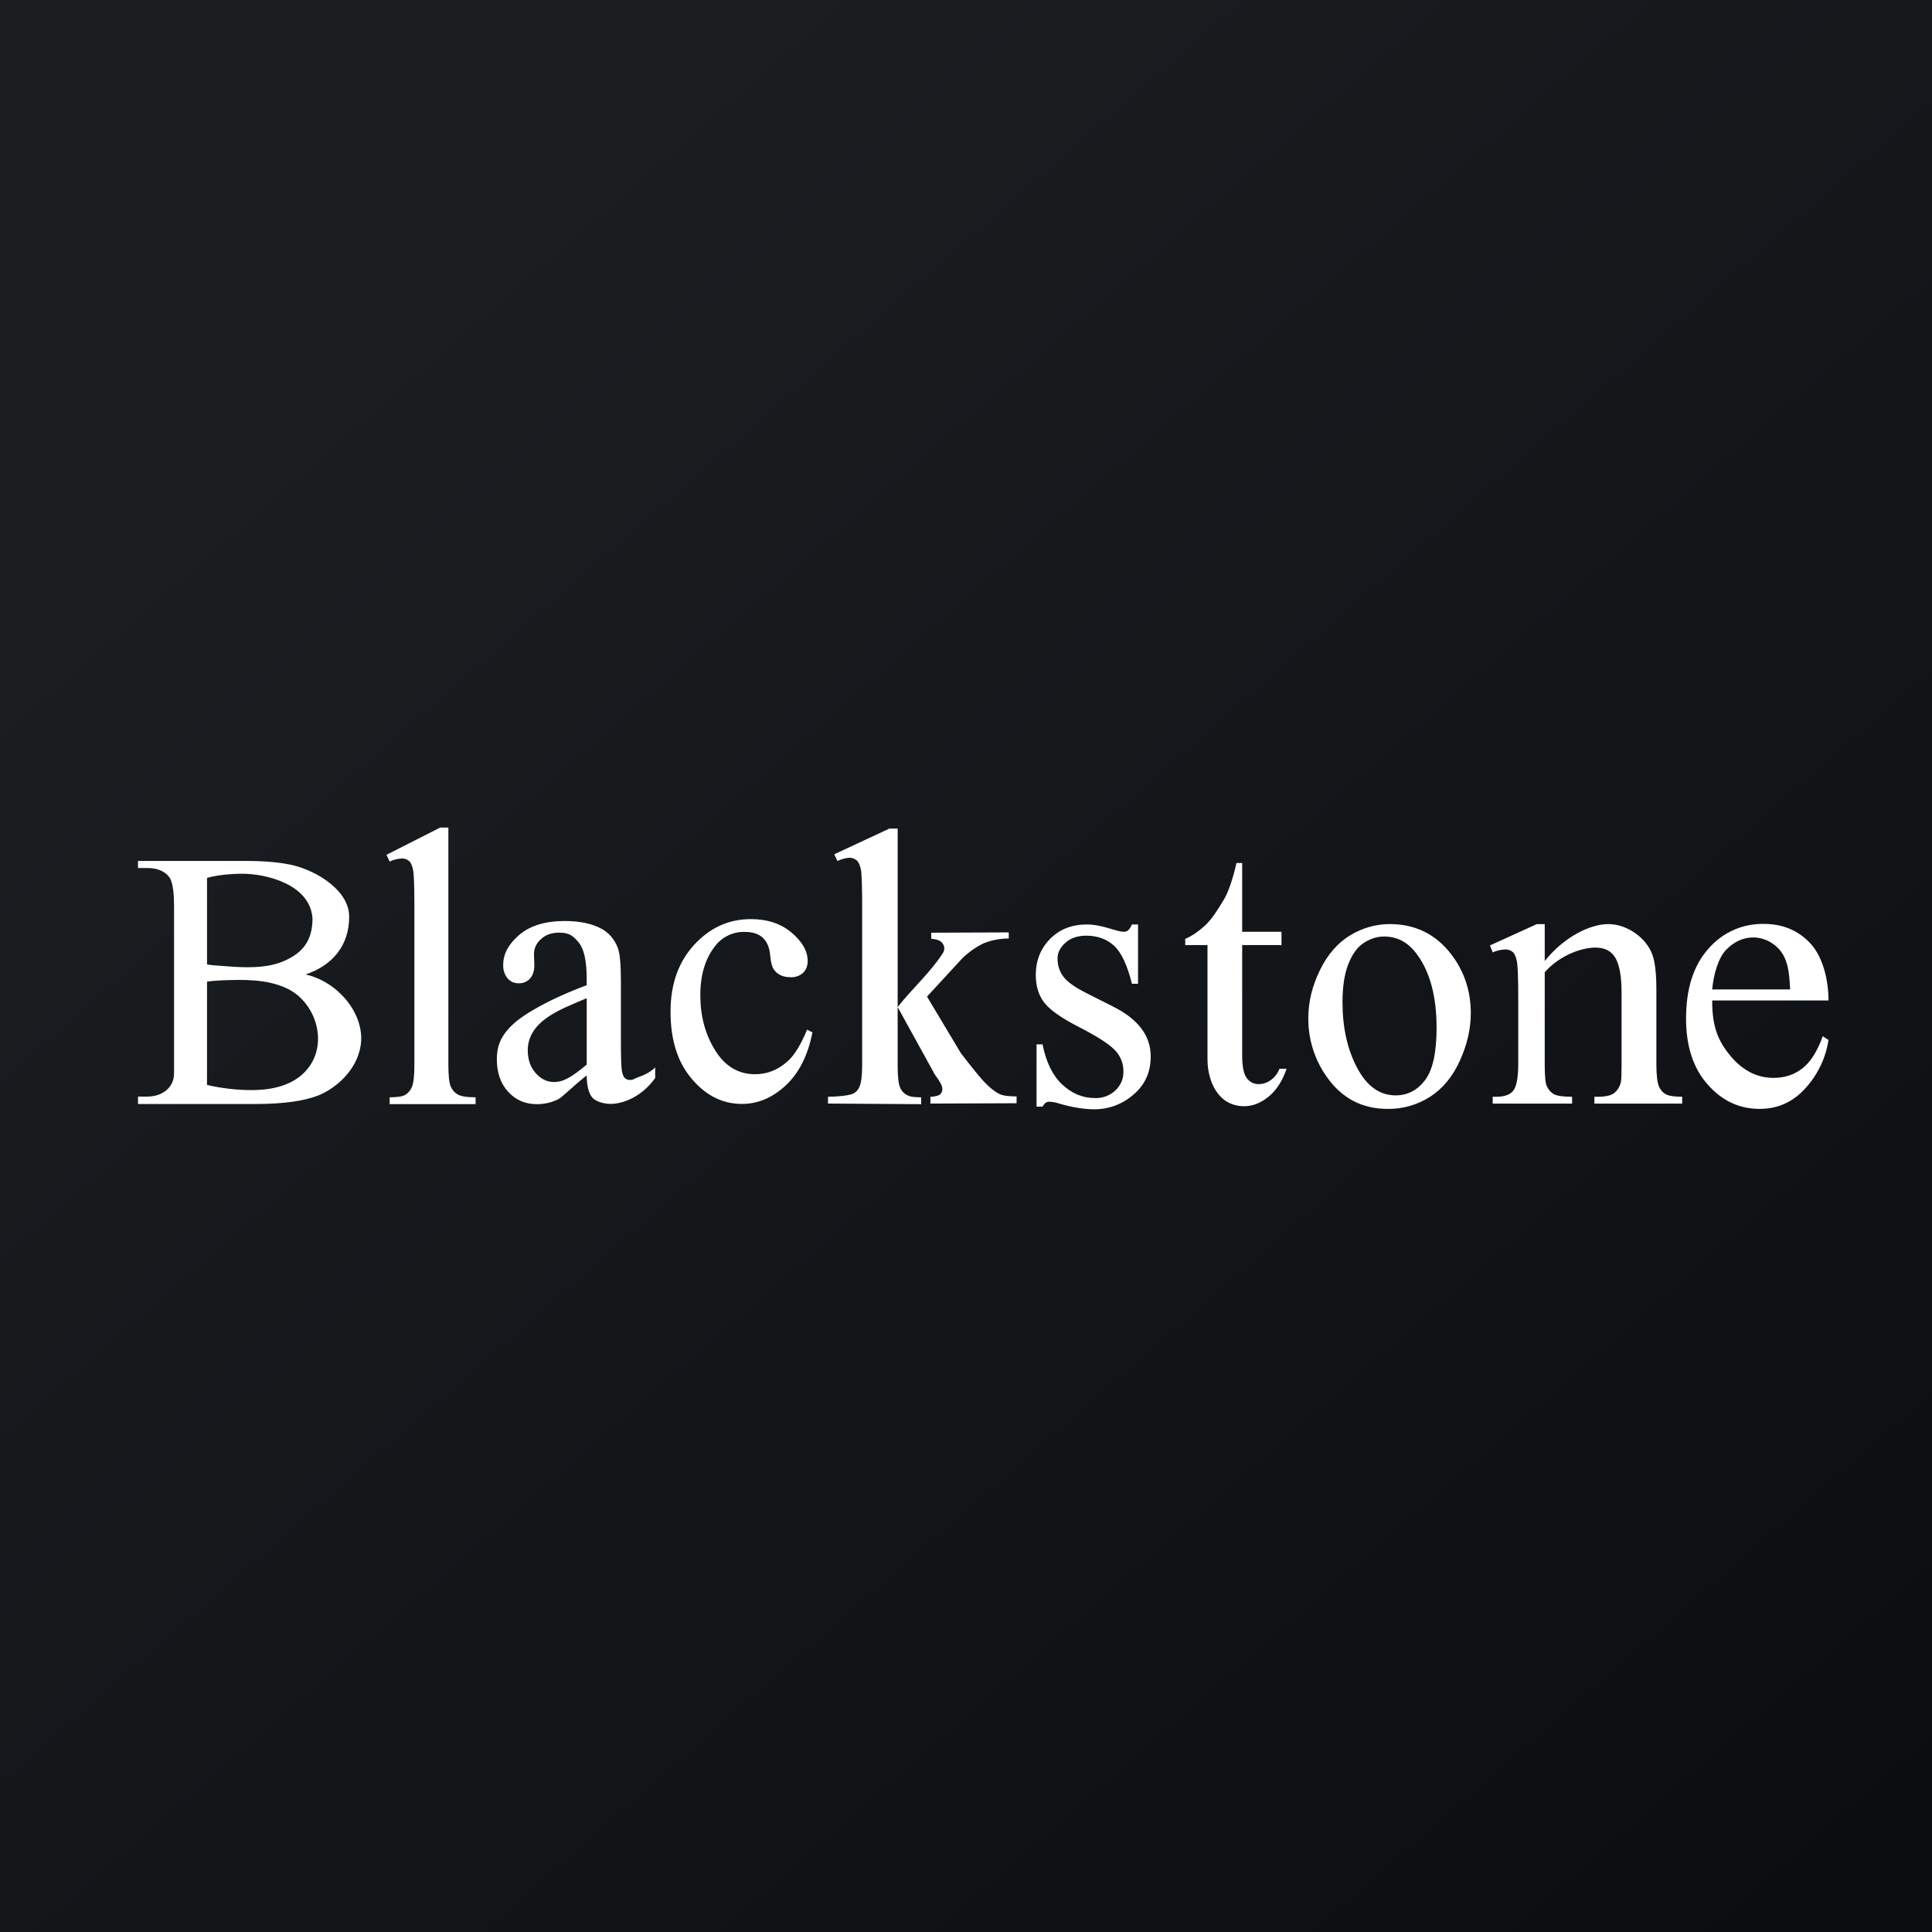 <svg width="56" height="56" viewBox="0 0 56 56" fill="none" xmlns="http://www.w3.org/2000/svg">
<rect x="0" y="0" width="56" height="56" fill="#808080" stroke="none"/>
<g clip-path="url(#clip0_2077_217)">
<path d="M0 0H56V56H0V0Z" fill="url(#paint0_linear_2077_217)"/>
<path d="M8.858 28.246C9.801 28.452 10.602 29.413 10.452 30.318C10.329 31.063 9.69 31.569 9.223 31.753C8.827 31.91 8.223 32 7.41 32H4V31.785H4.271C4.698 31.785 5.045 31.53 5.045 31.111V26.278C5.045 25.816 4.995 25.523 4.891 25.403C4.753 25.241 4.545 25.16 4.273 25.16H4V24.955H7.121C7.704 24.955 8.172 25 8.523 25.088C9.168 25.248 10.121 25.8 10.121 26.571C10.121 27.406 9.64 27.981 8.858 28.246ZM6.001 27.946C6.001 27.973 6.348 27.991 6.518 28.004C7.075 28.049 7.726 28.082 8.244 27.85C8.764 27.622 9.058 27.274 9.058 26.619C8.986 25.617 7.688 25.326 7.027 25.326C6.67 25.326 6.287 25.365 6.001 25.446V27.946ZM6 31.447C6.413 31.547 6.886 31.597 7.286 31.597C7.93 31.597 8.419 31.446 8.758 31.146C9.588 30.406 9.213 29.052 8.289 28.637C7.714 28.378 7.064 28.392 6.445 28.415C6.289 28.423 6.097 28.435 6.001 28.455L6 31.447ZM12.996 23.987V30.863C12.996 31.179 13.02 31.389 13.064 31.491C13.107 31.594 13.177 31.672 13.269 31.725C13.361 31.777 13.533 31.806 13.785 31.806V32.004H11.294V31.806C11.517 31.806 11.67 31.782 11.75 31.733C11.839 31.678 11.907 31.594 11.943 31.495C11.988 31.386 12.011 31.175 12.011 30.863V26.273C12.011 25.702 11.999 25.352 11.975 25.223C11.95 25.092 11.91 25.002 11.855 24.955C11.796 24.906 11.722 24.88 11.645 24.883C11.523 24.89 11.404 24.92 11.294 24.972L11.202 24.777L12.758 23.988H12.996V23.987ZM17.006 31.17C16.506 31.571 16.303 31.803 16.174 31.865C15.984 31.958 15.78 32.005 15.564 32.005C15.225 32.005 14.947 31.885 14.729 31.645C14.51 31.405 14.401 31.091 14.401 30.702C14.401 30.455 14.454 30.242 14.561 30.061C14.706 29.813 14.959 29.577 15.319 29.356C15.679 29.136 16.167 28.873 17.005 28.556V28.357C17.005 27.854 16.929 27.507 16.775 27.32C16.62 27.134 16.507 27.033 16.212 27.033C15.988 27.033 15.81 27.096 15.68 27.222C15.617 27.275 15.567 27.341 15.531 27.415C15.496 27.489 15.478 27.57 15.477 27.652L15.488 27.971C15.488 28.141 15.446 28.271 15.363 28.363C15.322 28.409 15.271 28.444 15.215 28.468C15.158 28.492 15.097 28.503 15.036 28.5C14.975 28.502 14.913 28.491 14.857 28.466C14.801 28.441 14.751 28.404 14.711 28.357C14.623 28.247 14.578 28.108 14.586 27.966C14.586 27.649 14.742 27.36 15.056 27.094C15.369 26.83 15.806 26.696 16.372 26.696C16.806 26.696 17.16 26.771 17.438 26.922C17.648 27.037 17.802 27.216 17.902 27.459C17.966 27.617 17.997 27.939 17.997 28.429V30.143C17.997 30.626 18.007 30.921 18.024 31.031C18.042 31.138 18.071 31.211 18.111 31.247C18.149 31.284 18.2 31.303 18.253 31.303C18.306 31.305 18.358 31.291 18.403 31.264C18.477 31.217 18.778 31.159 18.991 30.938V31.247C18.594 31.799 18.057 31.997 17.693 31.997C17.52 31.997 17.269 31.936 17.165 31.809C17.061 31.685 17.009 31.471 17.005 31.169L17.006 31.17ZM17.006 30.86V28.934C16.469 29.156 16.236 29.265 16.08 29.356C15.798 29.516 15.599 29.686 15.479 29.864C15.36 30.034 15.296 30.236 15.297 30.443C15.297 30.707 15.372 30.927 15.525 31.103C15.678 31.275 15.855 31.363 16.053 31.363C16.324 31.365 16.565 31.227 17.005 30.859L17.006 30.86ZM23.549 29.923C23.419 30.589 23.161 31.101 22.776 31.46C22.393 31.819 21.969 31.998 21.504 31.998C20.949 31.998 20.464 31.758 20.054 31.274C19.641 30.793 19.436 30.144 19.436 29.322C19.436 28.527 19.665 27.882 20.121 27.386C20.578 26.889 21.125 26.641 21.763 26.641C22.243 26.641 22.638 26.772 22.947 27.035C23.257 27.298 23.411 27.571 23.411 27.855C23.411 27.995 23.367 28.108 23.281 28.195C23.232 28.24 23.174 28.275 23.111 28.297C23.048 28.32 22.982 28.329 22.915 28.325C22.705 28.325 22.547 28.255 22.44 28.115C22.38 28.037 22.34 27.889 22.322 27.673C22.302 27.456 22.229 27.291 22.105 27.176C21.98 27.066 21.809 27.012 21.589 27.012C21.424 27.007 21.26 27.041 21.111 27.112C20.962 27.182 20.831 27.287 20.731 27.418C20.444 27.779 20.299 28.256 20.299 28.847C20.299 29.45 20.441 29.983 20.729 30.444C21.014 30.905 21.399 31.137 21.887 31.137C22.234 31.137 22.547 31.014 22.823 30.767C23.02 30.597 23.209 30.291 23.394 29.845L23.549 29.923ZM26.019 24.017V29.191C26.425 28.671 26.979 28.176 27.329 27.627C27.356 27.588 27.37 27.543 27.371 27.495C27.371 27.459 27.363 27.422 27.348 27.389C27.333 27.356 27.311 27.326 27.283 27.302C27.225 27.25 27.129 27.22 26.993 27.212V27.035L29.239 27.026V27.203C28.991 27.203 28.745 27.249 28.514 27.341C28.277 27.455 28.061 27.609 27.876 27.795L26.87 28.887L27.851 30.526C28.201 30.98 28.435 31.266 28.555 31.388C28.725 31.56 28.875 31.672 29.003 31.724C29.092 31.761 29.246 31.78 29.466 31.78V31.978L26.968 31.988V31.79C27.104 31.785 27.195 31.763 27.242 31.726C27.266 31.707 27.286 31.682 27.298 31.653C27.311 31.625 27.317 31.593 27.315 31.562C27.315 31.477 27.244 31.342 27.102 31.155L26.019 29.191V30.867C26.019 31.195 26.042 31.411 26.086 31.513C26.121 31.607 26.188 31.684 26.275 31.733C26.357 31.778 26.427 31.803 26.7 31.807V32.005L24 31.987V31.79C24.25 31.79 24.615 31.758 24.739 31.695C24.815 31.653 24.875 31.587 24.91 31.507C24.963 31.387 24.99 31.175 24.99 30.878V26.28C24.99 25.695 24.978 25.336 24.954 25.207C24.929 25.077 24.887 24.987 24.83 24.936C24.767 24.885 24.688 24.859 24.607 24.863C24.491 24.874 24.378 24.906 24.273 24.957L24.182 24.762L25.776 24.018L26.019 24.017ZM32.987 26.795V28.515H32.81C32.675 27.975 32.503 27.608 32.292 27.413C32.079 27.219 31.81 27.121 31.484 27.121C31.234 27.121 31.035 27.189 30.883 27.326C30.73 27.462 30.653 27.612 30.653 27.778C30.653 27.984 30.71 28.16 30.823 28.308C30.933 28.458 31.157 28.618 31.495 28.788L32.271 29.18C32.993 29.543 33.354 30.023 33.354 30.62C33.354 31.08 33.186 31.449 32.85 31.731C32.538 32.004 32.138 32.154 31.724 32.153C31.424 32.153 31.084 32.098 30.701 31.988C30.608 31.956 30.511 31.938 30.413 31.933C30.331 31.933 30.268 31.98 30.22 32.077H30.045V30.272H30.22C30.32 30.786 30.511 31.174 30.79 31.436C31.07 31.697 31.386 31.828 31.733 31.828C31.843 31.833 31.952 31.815 32.055 31.777C32.158 31.739 32.253 31.68 32.333 31.605C32.488 31.455 32.563 31.275 32.563 31.067C32.566 30.949 32.545 30.831 32.5 30.721C32.456 30.61 32.389 30.511 32.305 30.427C32.135 30.253 31.791 30.035 31.275 29.769C30.759 29.506 30.423 29.267 30.263 29.054C30.103 28.844 30.023 28.579 30.023 28.26C30.023 27.843 30.162 27.495 30.436 27.216C30.711 26.936 31.067 26.796 31.504 26.796C31.697 26.796 31.93 26.839 32.202 26.924C32.384 26.979 32.504 27.008 32.564 27.008C32.612 27.011 32.66 26.997 32.699 26.968C32.746 26.919 32.783 26.86 32.809 26.797H32.987V26.795ZM36.005 25.015V27.008H37.145V27.394H36.005V30.591C36.005 30.919 36.051 31.139 36.141 31.252C36.181 31.307 36.233 31.351 36.293 31.381C36.354 31.411 36.421 31.426 36.488 31.424C36.611 31.423 36.73 31.383 36.83 31.311C36.946 31.228 37.035 31.112 37.087 30.978H37.294C37.168 31.338 36.994 31.608 36.766 31.791C36.54 31.974 36.304 32.064 36.063 32.064C35.298 32.064 35 31.323 35 30.711V27.394H34.354V27.214C34.548 27.133 34.748 26.995 34.952 26.804C35.156 26.61 35.339 26.299 35.498 26.035C35.58 25.896 35.738 25.488 35.839 25.015H36.005ZM40.282 26.785C41.021 26.785 41.613 27.076 42.062 27.657C42.442 28.154 42.632 28.725 42.632 29.367C42.632 29.822 42.526 30.278 42.317 30.741C42.107 31.204 41.819 31.555 41.451 31.791C41.085 32.025 40.658 32.148 40.224 32.142C39.487 32.142 38.904 31.839 38.47 31.232C38.109 30.732 37.917 30.129 37.922 29.512C37.922 29.047 38.032 28.588 38.254 28.13C38.476 27.672 38.769 27.334 39.131 27.114C39.492 26.895 39.876 26.785 40.281 26.785H40.282ZM40.116 27.145C39.929 27.145 39.74 27.201 39.55 27.317C39.36 27.435 39.205 27.637 39.089 27.927C38.971 28.217 38.913 28.591 38.913 29.047C38.913 29.783 39.054 30.417 39.336 30.95C39.618 31.483 39.99 31.75 40.453 31.75C40.796 31.75 41.08 31.604 41.305 31.31C41.529 31.014 41.64 30.51 41.64 29.793C41.64 28.893 41.455 28.188 41.08 27.674C40.83 27.32 40.507 27.145 40.116 27.145ZM44.774 27.857C45.345 27.143 46.1 26.785 46.619 26.785C47.149 26.785 47.714 27.17 47.896 27.674C47.974 27.894 48.011 28.233 48.011 28.689V30.846C48.011 31.165 48.037 31.384 48.088 31.496C48.126 31.587 48.192 31.664 48.277 31.713C48.362 31.763 48.525 31.79 48.759 31.79V31.988H46.214V31.79H46.316C46.543 31.79 46.704 31.752 46.792 31.68C46.889 31.599 46.956 31.488 46.982 31.364C46.996 31.31 47.002 31.137 47.002 30.846V28.776C47.002 28.318 46.945 27.984 46.83 27.776C46.714 27.568 46.519 27.466 46.247 27.466C45.825 27.466 45.193 27.704 44.775 28.182V30.847C44.775 31.187 44.793 31.399 44.834 31.479C44.875 31.578 44.946 31.66 45.038 31.714C45.125 31.764 45.302 31.79 45.568 31.79V31.988H43.267V31.79H43.374C43.621 31.79 43.79 31.724 43.877 31.594C43.963 31.462 44.007 31.214 44.007 30.846V28.97C44.007 28.364 43.994 27.995 43.967 27.863C43.941 27.729 43.9 27.639 43.845 27.592C43.782 27.542 43.703 27.517 43.623 27.52C43.5 27.526 43.38 27.555 43.267 27.604L43.187 27.404L44.545 26.786H44.775V27.858L44.774 27.857ZM49.629 28.999C49.625 29.751 49.799 30.177 50.156 30.603C50.51 31.029 50.929 31.243 51.406 31.243C51.726 31.243 52.006 31.152 52.241 30.969C52.478 30.789 52.674 30.475 52.834 30.035L53 30.145C52.922 30.657 52.696 31.136 52.35 31.521C51.99 31.934 51.541 32.142 51.003 32.142C50.415 32.142 49.913 31.907 49.497 31.434C49.079 30.962 48.871 30.326 48.871 29.527C48.871 28.663 49.084 27.987 49.513 27.507C49.711 27.274 49.958 27.088 50.236 26.962C50.515 26.836 50.818 26.774 51.124 26.78C51.672 26.78 52.121 26.967 52.471 27.341C52.823 27.714 53 28.374 53 28.999H49.629ZM49.629 28.679H51.888C51.859 28.174 51.838 27.657 51.378 27.349C51.216 27.237 51.023 27.175 50.826 27.172C50.532 27.172 50.268 27.29 50.036 27.527C49.803 27.764 49.666 28.257 49.629 28.679Z" fill="white"/>
</g>
<defs>
<linearGradient id="paint0_linear_2077_217" x1="10.418" y1="9.712" x2="68.147" y2="76.017" gradientUnits="userSpaceOnUse">
<stop stop-color="#1A1E21"/>
<stop offset="1" stop-color="#06060A"/>
</linearGradient>
<clipPath id="clip0_2077_217">
<rect width="56" height="56" fill="white"/>
</clipPath>
</defs>
</svg>
